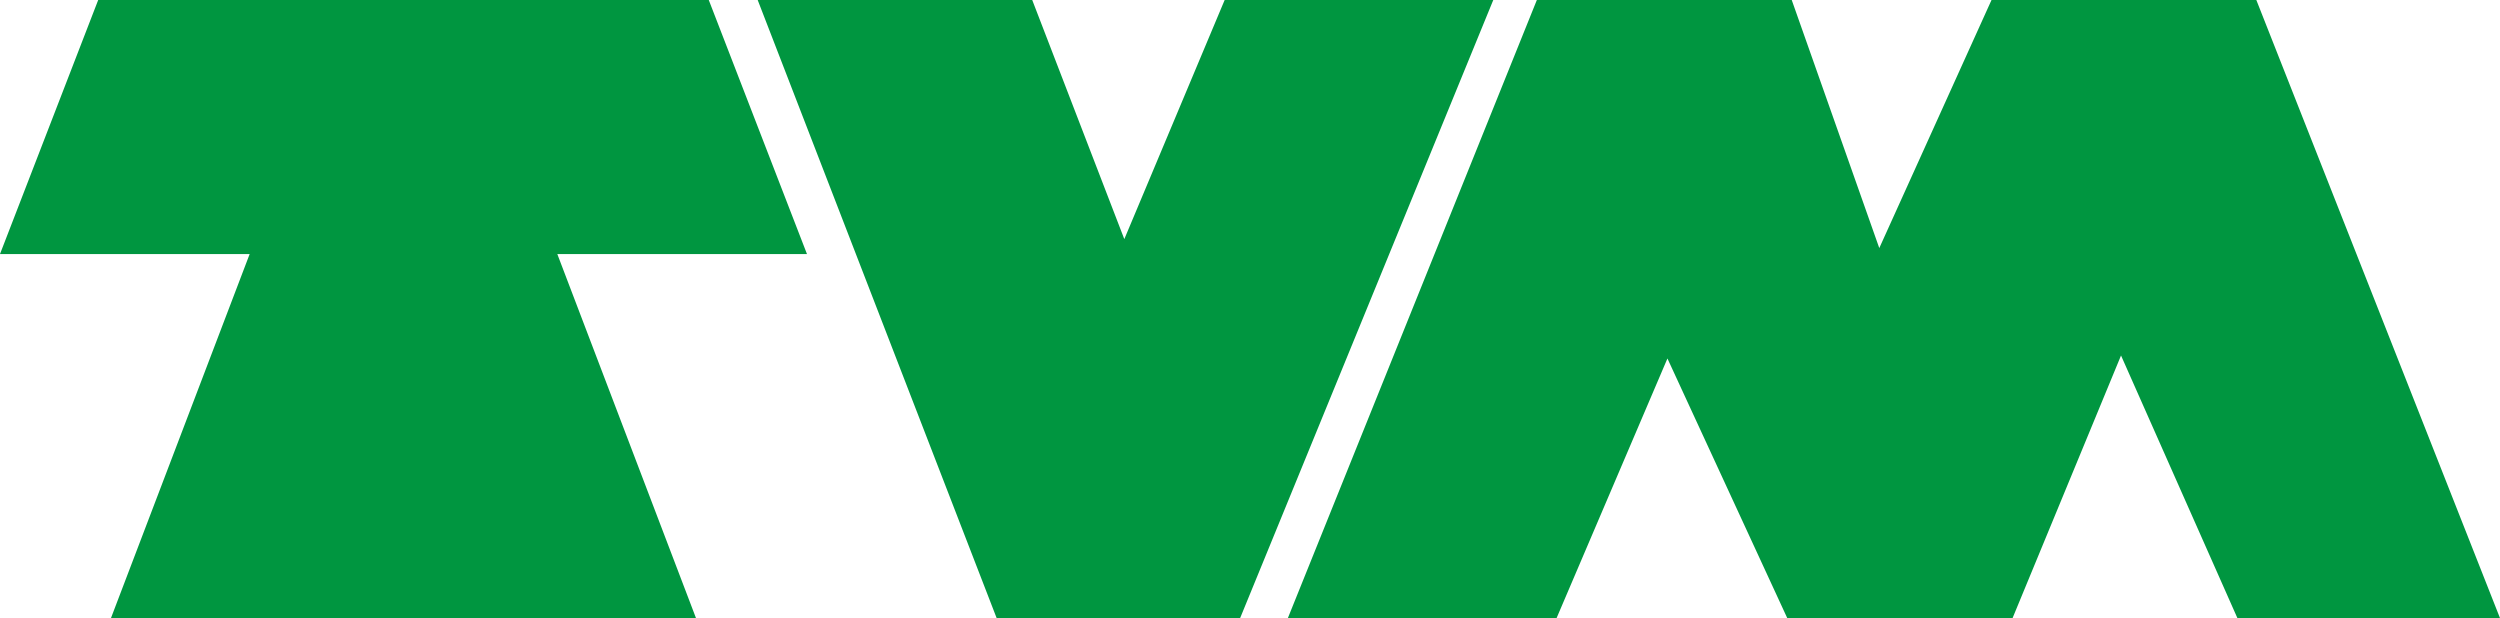 <svg xmlns="http://www.w3.org/2000/svg" xmlns:xlink="http://www.w3.org/1999/xlink" id="TVM_Logo" x="0px" y="0px" width="167.062px" height="41.306px" viewBox="0 0 167.062 41.306" xml:space="preserve"><g>	<path fill="#009640" d="M81.838,0l-6.706,15.979L68.978,0H50.632l15.97,41.306H82.87L99.788,0H81.838L81.838,0z M150.779,0h-17.696  l-7.5,16.578L119.732,0H102.7L86.06,41.306h17.957l7.409-17.351l8.008,17.351h15.054l7.249-17.55l7.777,17.548h17.548L150.779,0  L150.779,0z M47.363,0H6.562L0,16.976h16.684l-9.27,24.331h39.097l-9.269-24.331h16.684L47.363,0L47.363,0z"></path></g></svg>
